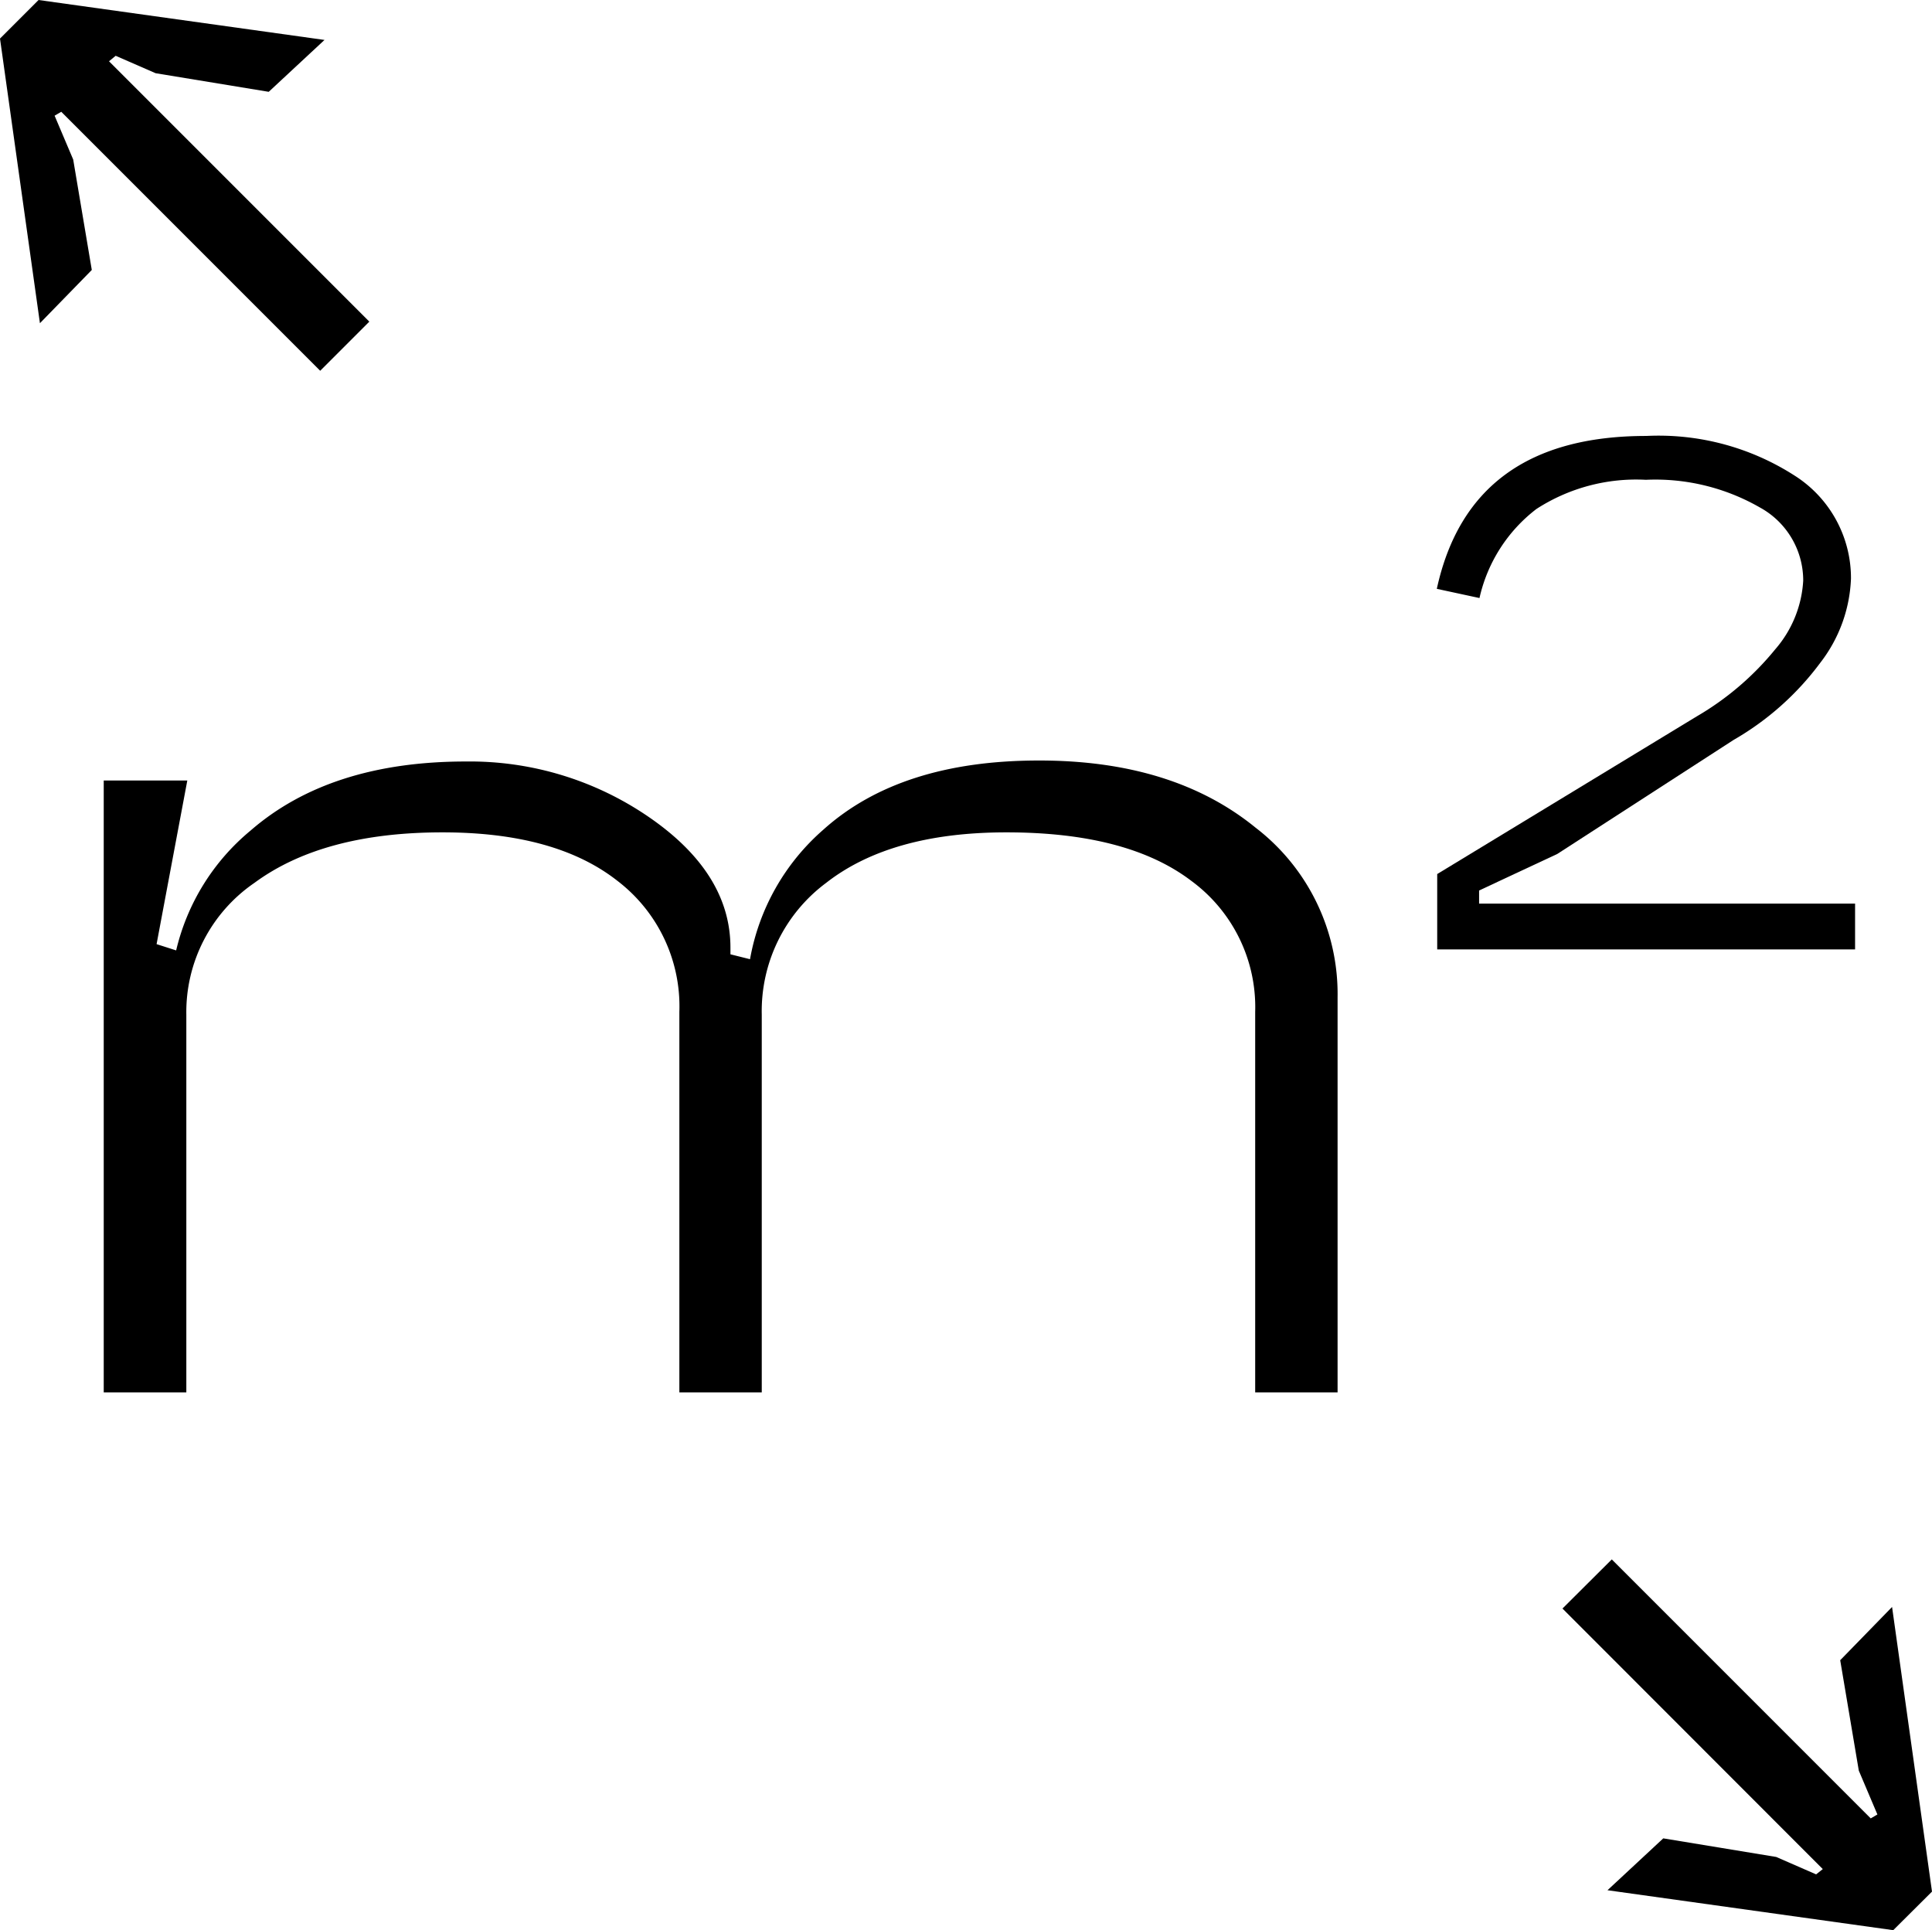 <?xml version="1.0" encoding="UTF-8"?> <svg xmlns="http://www.w3.org/2000/svg" viewBox="0 0 98.71 98.6"> <title>icon_Area_black</title> <g id="Layer_2" data-name="Layer 2"> <g id="Layer_1-2" data-name="Layer 1"> <polygon points="96.67 82.09 94.02 84.81 94.97 90.45 95.92 92.69 95.58 92.89 82.35 79.66 79.83 82.17 93.13 95.48 92.79 95.75 90.75 94.86 84.98 93.91 82.13 96.56 96.73 98.6 98.71 96.63 96.67 82.09"></polygon> <polygon points="2.79 5.91 3.13 5.71 16.36 18.94 18.87 16.43 5.57 3.13 5.91 2.85 7.95 3.74 13.73 4.69 16.58 2.04 1.97 0 0 1.97 2.04 16.51 4.69 13.79 3.74 8.15 2.79 5.91"></polygon> <path d="M64.15,42.28q-4.22-3.44-11.08-3.43-7.07,0-11,3.53A11.43,11.43,0,0,0,38.32,49l-1-.25v-.34q0-3.8-4.15-6.66a16.15,16.15,0,0,0-9.37-2.85q-6.94,0-11,3.53A11.31,11.31,0,0,0,9,48.55L8,48.23l1.57-8.36H5.3V71.13H9.52V51.83A8,8,0,0,1,13,45.1q3.5-2.58,9.61-2.58c3.85,0,6.83.82,8.94,2.48a8.07,8.07,0,0,1,3.16,6.69V71.13h4.21V51.83a8.16,8.16,0,0,1,3.29-6.73q3.3-2.58,9.21-2.58c4.12,0,7.27.82,9.45,2.48a8,8,0,0,1,3.26,6.69V71.13h4.21V50.94A10.71,10.71,0,0,0,64.15,42.28Z"></path> <path d="M94.78,46.16H75.57l0-.67,4-1.87,9-5.82A14.53,14.53,0,0,0,93,33.86a7.48,7.48,0,0,0,1.57-4.3,6.2,6.2,0,0,0-2.92-5.29,12.85,12.85,0,0,0-7.54-2q-9,0-10.7,7.81l2.18.47A7.9,7.9,0,0,1,78.5,26a9.38,9.38,0,0,1,5.59-1.49,10.72,10.72,0,0,1,5.82,1.41,4.25,4.25,0,0,1,2.22,3.74,5.85,5.85,0,0,1-1.43,3.51,14.72,14.72,0,0,1-4,3.42L73.43,44.65V48.5H94.78Z"></path> </g> </g> </svg> 